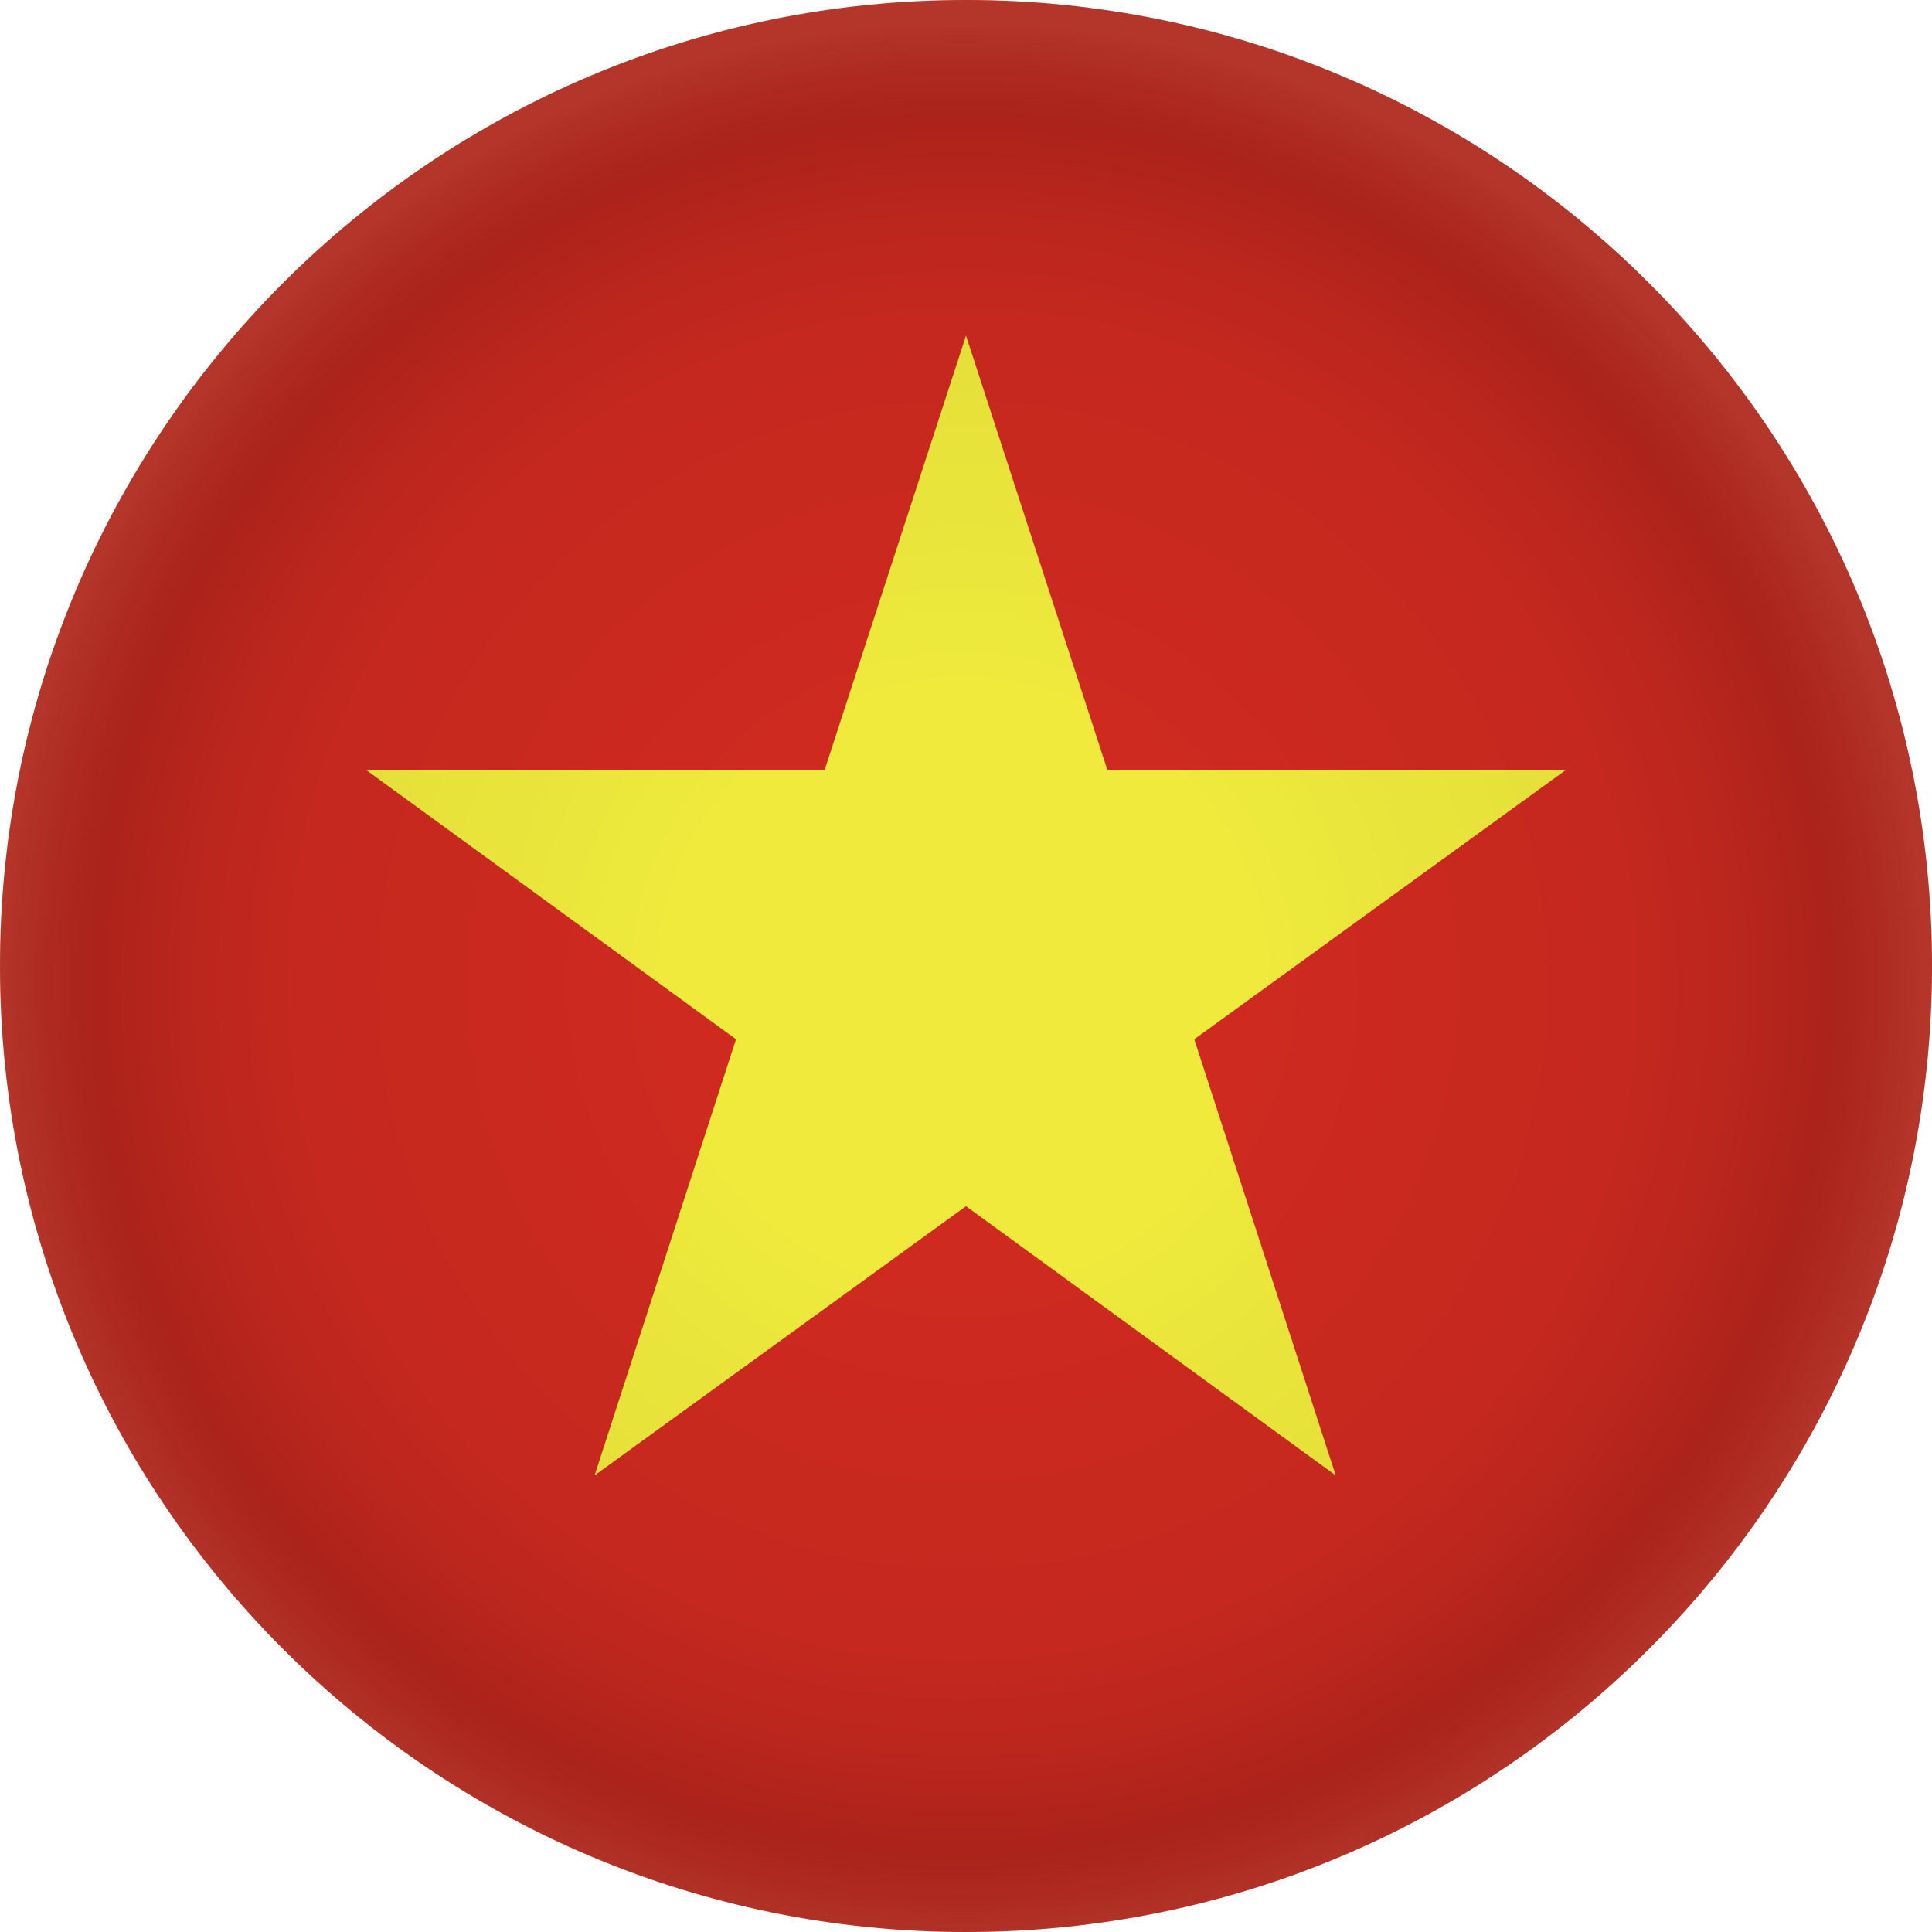 <?xml version="1.0" encoding="UTF-8"?>
<svg xmlns="http://www.w3.org/2000/svg" xmlns:xlink="http://www.w3.org/1999/xlink" version="1.1" viewBox="0 0 113.4 113.4">
  <defs>
    <style>
      .cls-1 {
        fill: url(#_未命名漸層_2);
        mix-blend-mode: multiply;
        opacity: .6;
      }

      .cls-1, .cls-2 {
        isolation: isolate;
      }

      .cls-3 {
        fill: #efea3c;
      }

      .cls-4 {
        opacity: .4;
      }

      .cls-5 {
        fill: #ce2a20;
      }
    </style>
    <radialGradient id="_未命名漸層_2" data-name="未命名漸層 2" cx="56.5" cy="237.9" fx="56.5" fy="237.9" r="56.5" gradientTransform="translate(0 -180.1)" gradientUnits="userSpaceOnUse">
      <stop offset="0" stop-color="#fff" stop-opacity="0"/>
      <stop offset=".3" stop-color="#000" stop-opacity="0"/>
      <stop offset=".5" stop-color="#000" stop-opacity=".1"/>
      <stop offset=".7" stop-color="#000" stop-opacity=".2"/>
      <stop offset=".8" stop-color="#000" stop-opacity=".4"/>
      <stop offset=".9" stop-color="#000" stop-opacity=".7"/>
      <stop offset="1" stop-color="#605949"/>
    </radialGradient>
  </defs>
  <!-- Generator: Adobe Illustrator 28.6.0, SVG Export Plug-In . SVG Version: 1.2.0 Build 709)  -->
  <g class="cls-2">
    <g id="_圖層_1">
      <g>
        <path class="cls-5" d="M113.4,56.7c0,31.3-25.4,56.7-56.7,56.7S0,88,0,56.7,25.4,0,56.7,0s56.7,25.4,56.7,56.7h0Z"/>
        <polygon class="cls-3" points="70.1 61 91.9 45.2 65 45.2 56.7 19.7 48.4 45.2 21.5 45.2 43.2 61 34.9 86.6 56.7 70.8 78.4 86.6 70.1 61"/>
        <g class="cls-4">
          <path class="cls-1" d="M113.4,56.7c0,31.3-25.4,56.7-56.7,56.7S0,88,0,56.7,25.4,0,56.7,0s56.7,25.4,56.7,56.7Z"/>
        </g>
      </g>
    </g>
  </g>
</svg>